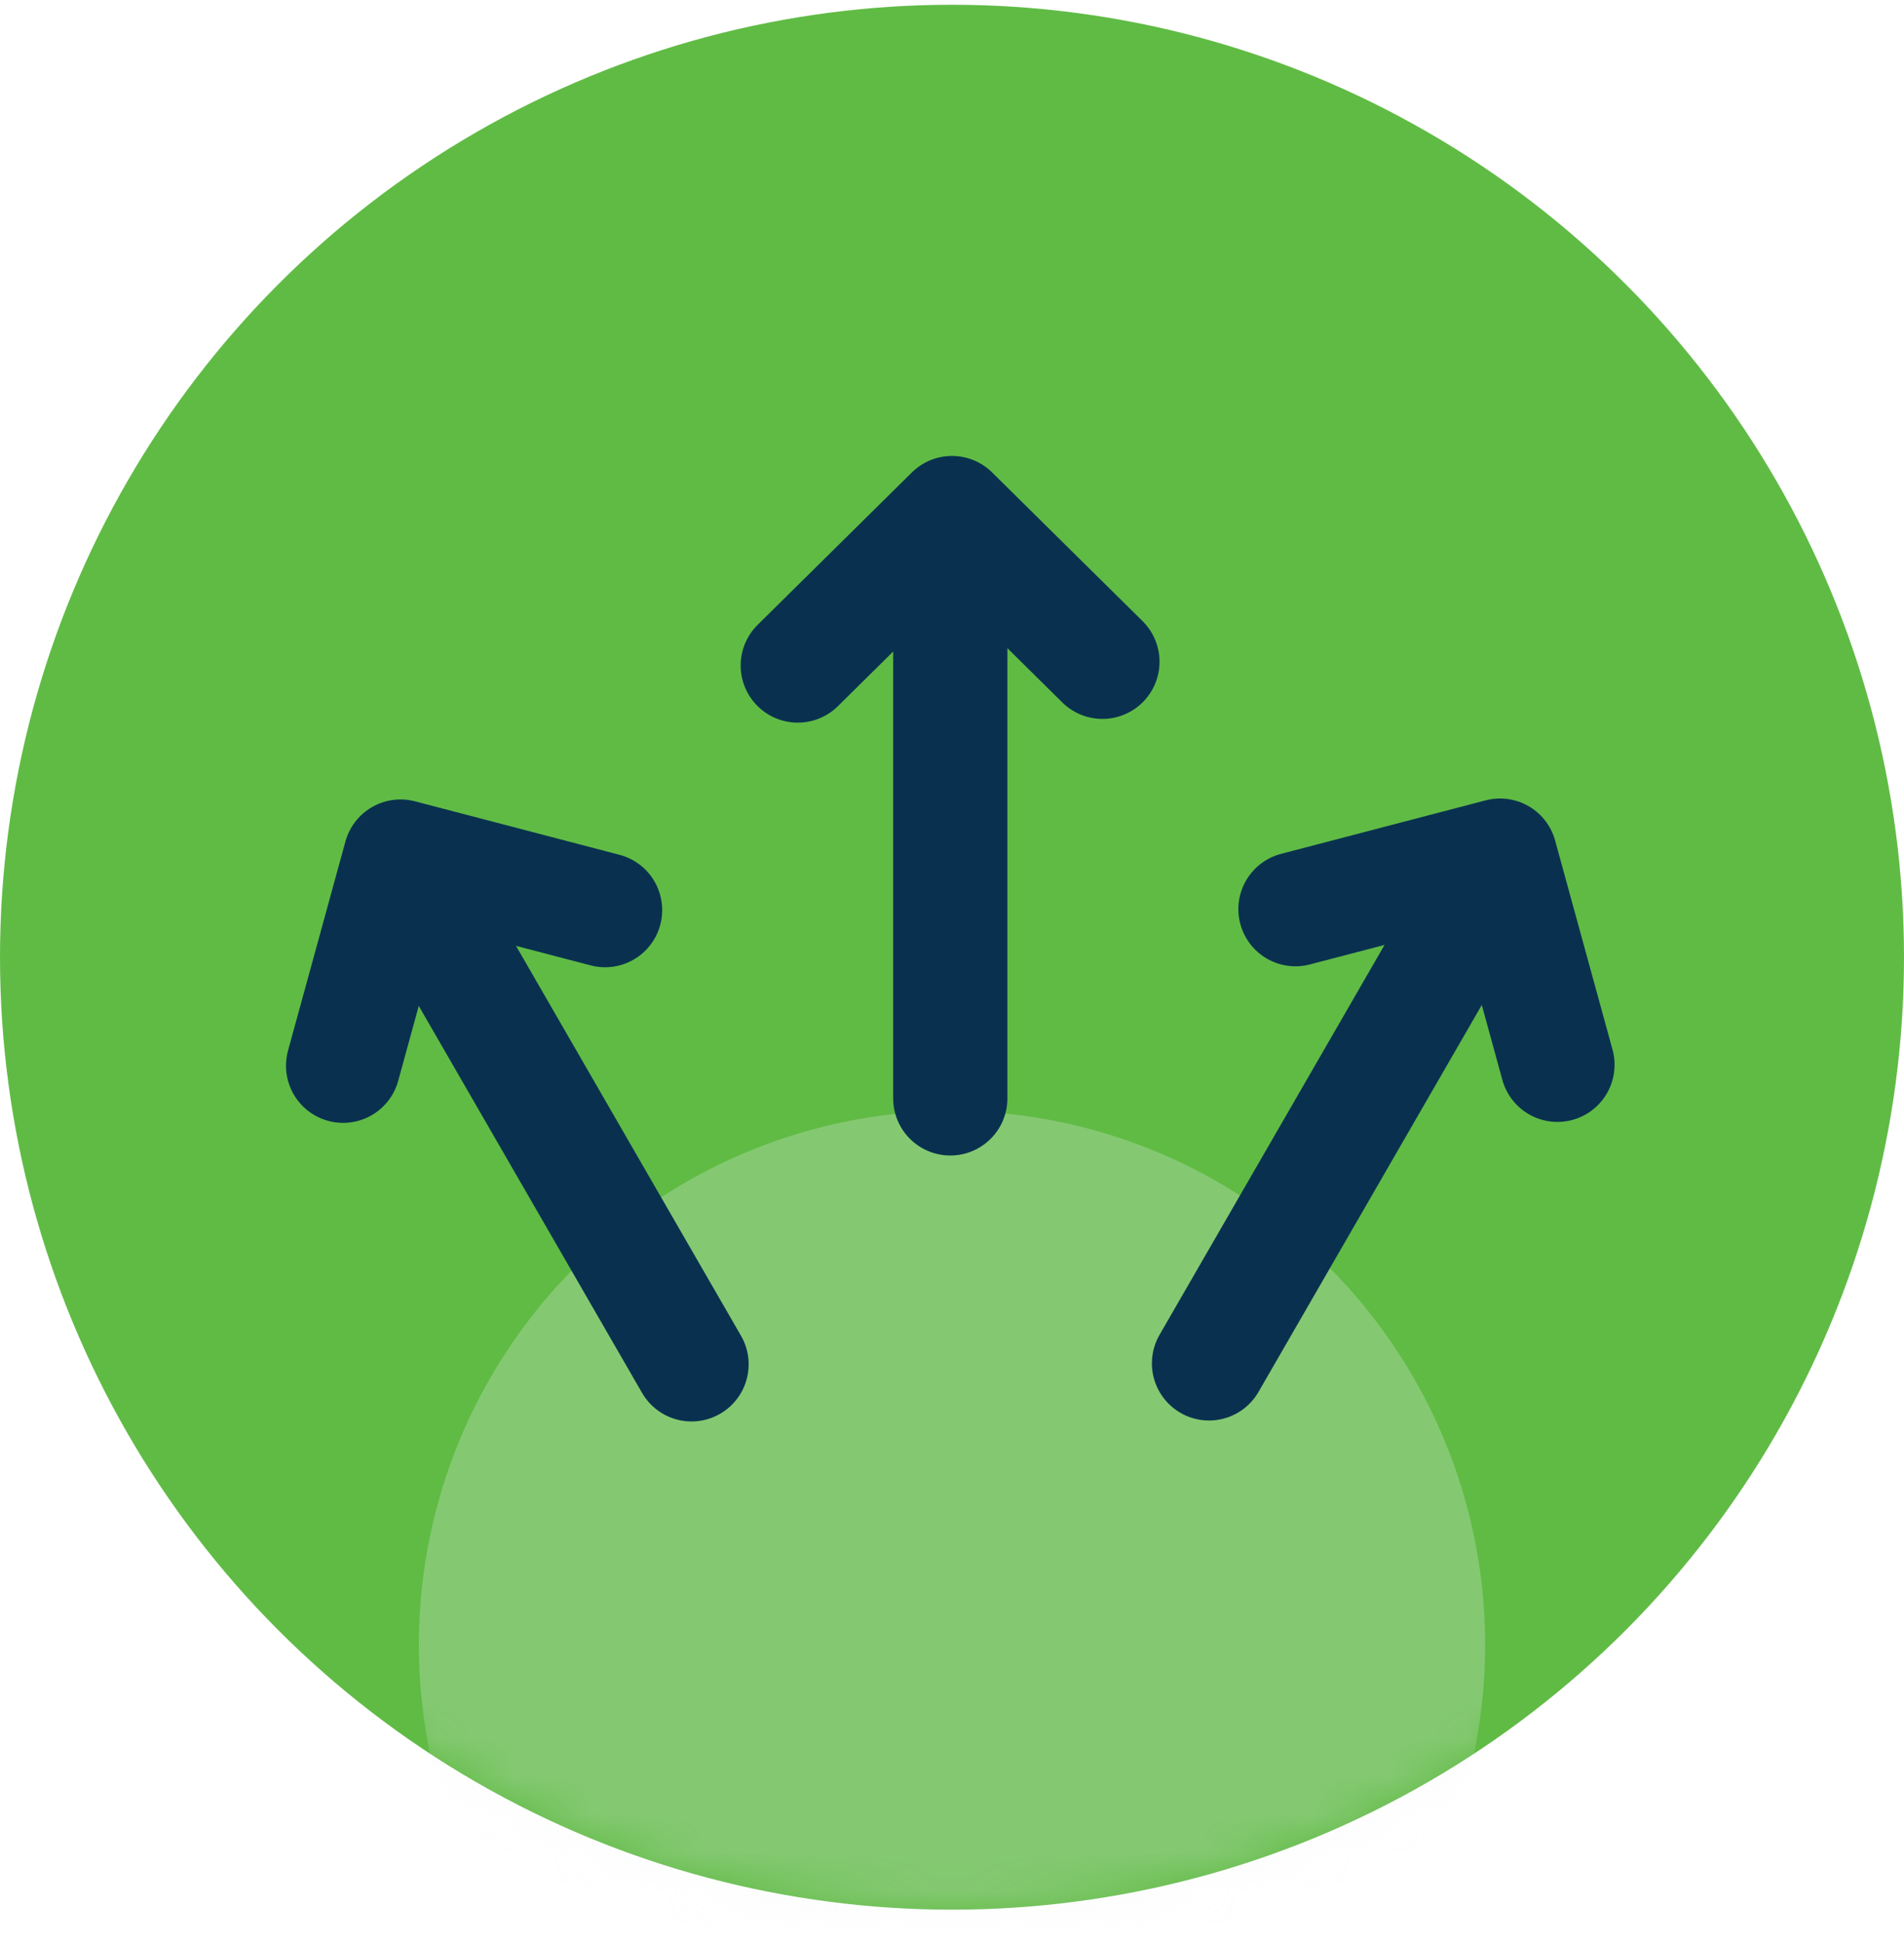 <?xml version="1.0" encoding="UTF-8"?>
<svg xmlns="http://www.w3.org/2000/svg" xmlns:xlink="http://www.w3.org/1999/xlink" width="50px" height="51px" viewBox="0 0 50 51" version="1.1">
  <title>icon</title>
  <defs>
    <circle id="path-1" cx="25" cy="25" r="25"></circle>
    <filter x="-64.3%" y="-64.2%" width="228.6%" height="228.4%" filterUnits="objectBoundingBox" id="filter-3">
      <feGaussianBlur stdDeviation="6" in="SourceGraphic"></feGaussianBlur>
    </filter>
  </defs>
  <g id="design" stroke="none" stroke-width="1" fill="none" fill-rule="evenodd">
    <g id="home" transform="translate(-583, -2844)">
      <g id="for-employers" transform="translate(0, 2632)">
        <g id="content-copy" transform="translate(132, 104)">
          <g id="icon" transform="translate(451, 108.125)">
            <mask id="mask-2" fill="white">
              <use xlink:href="#path-1"></use>
            </mask>
            <use id="Mask" fill="#60BB45" xlink:href="#path-1"></use>
            <ellipse id="light" fill="#F0F3F5" opacity="0.5" filter="url(#filter-3)" mask="url(#mask-2)" cx="25" cy="43.05" rx="14" ry="14.016"></ellipse>
            <g id="Group" mask="url(#mask-2)" stroke="#09314F" stroke-linecap="round" stroke-linejoin="round" stroke-width="3">
              <g transform="translate(24.95, 21.024) rotate(-90) translate(-24.95, -21.024)translate(17.269, 17.024)">
                <line x1="14.362" y1="4.005" x2="0" y2="4.005" id="Path"></line>
                <polyline id="Path-5" points="11.362 0 15.362 4.05 11.46 8"></polyline>
              </g>
            </g>
            <g id="Group-Copy-2" mask="url(#mask-2)" stroke="#09314F" stroke-linecap="round" stroke-linejoin="round" stroke-width="3">
              <g transform="translate(14.315, 29.036) rotate(-120) translate(-14.315, -29.036)translate(6.634, 25.036)">
                <line x1="14.362" y1="4.005" x2="4.54747351e-13" y2="4.005" id="Path"></line>
                <polyline id="Path-5" points="11.362 0 15.362 4.05 11.46 8"></polyline>
              </g>
            </g>
            <g id="Group-Copy-3" mask="url(#mask-2)" stroke="#09314F" stroke-linecap="round" stroke-linejoin="round" stroke-width="3">
              <g transform="translate(35.594, 29.012) scale(-1, 1) rotate(-120) translate(-35.594, -29.012)translate(27.914, 25.012)">
                <line x1="14.362" y1="4.005" x2="0" y2="4.005" id="Path"></line>
                <polyline id="Path-5" points="11.362 0 15.362 4.05 11.46 8"></polyline>
              </g>
            </g>
          </g>
        </g>
      </g>
    </g>
  </g>
</svg>
